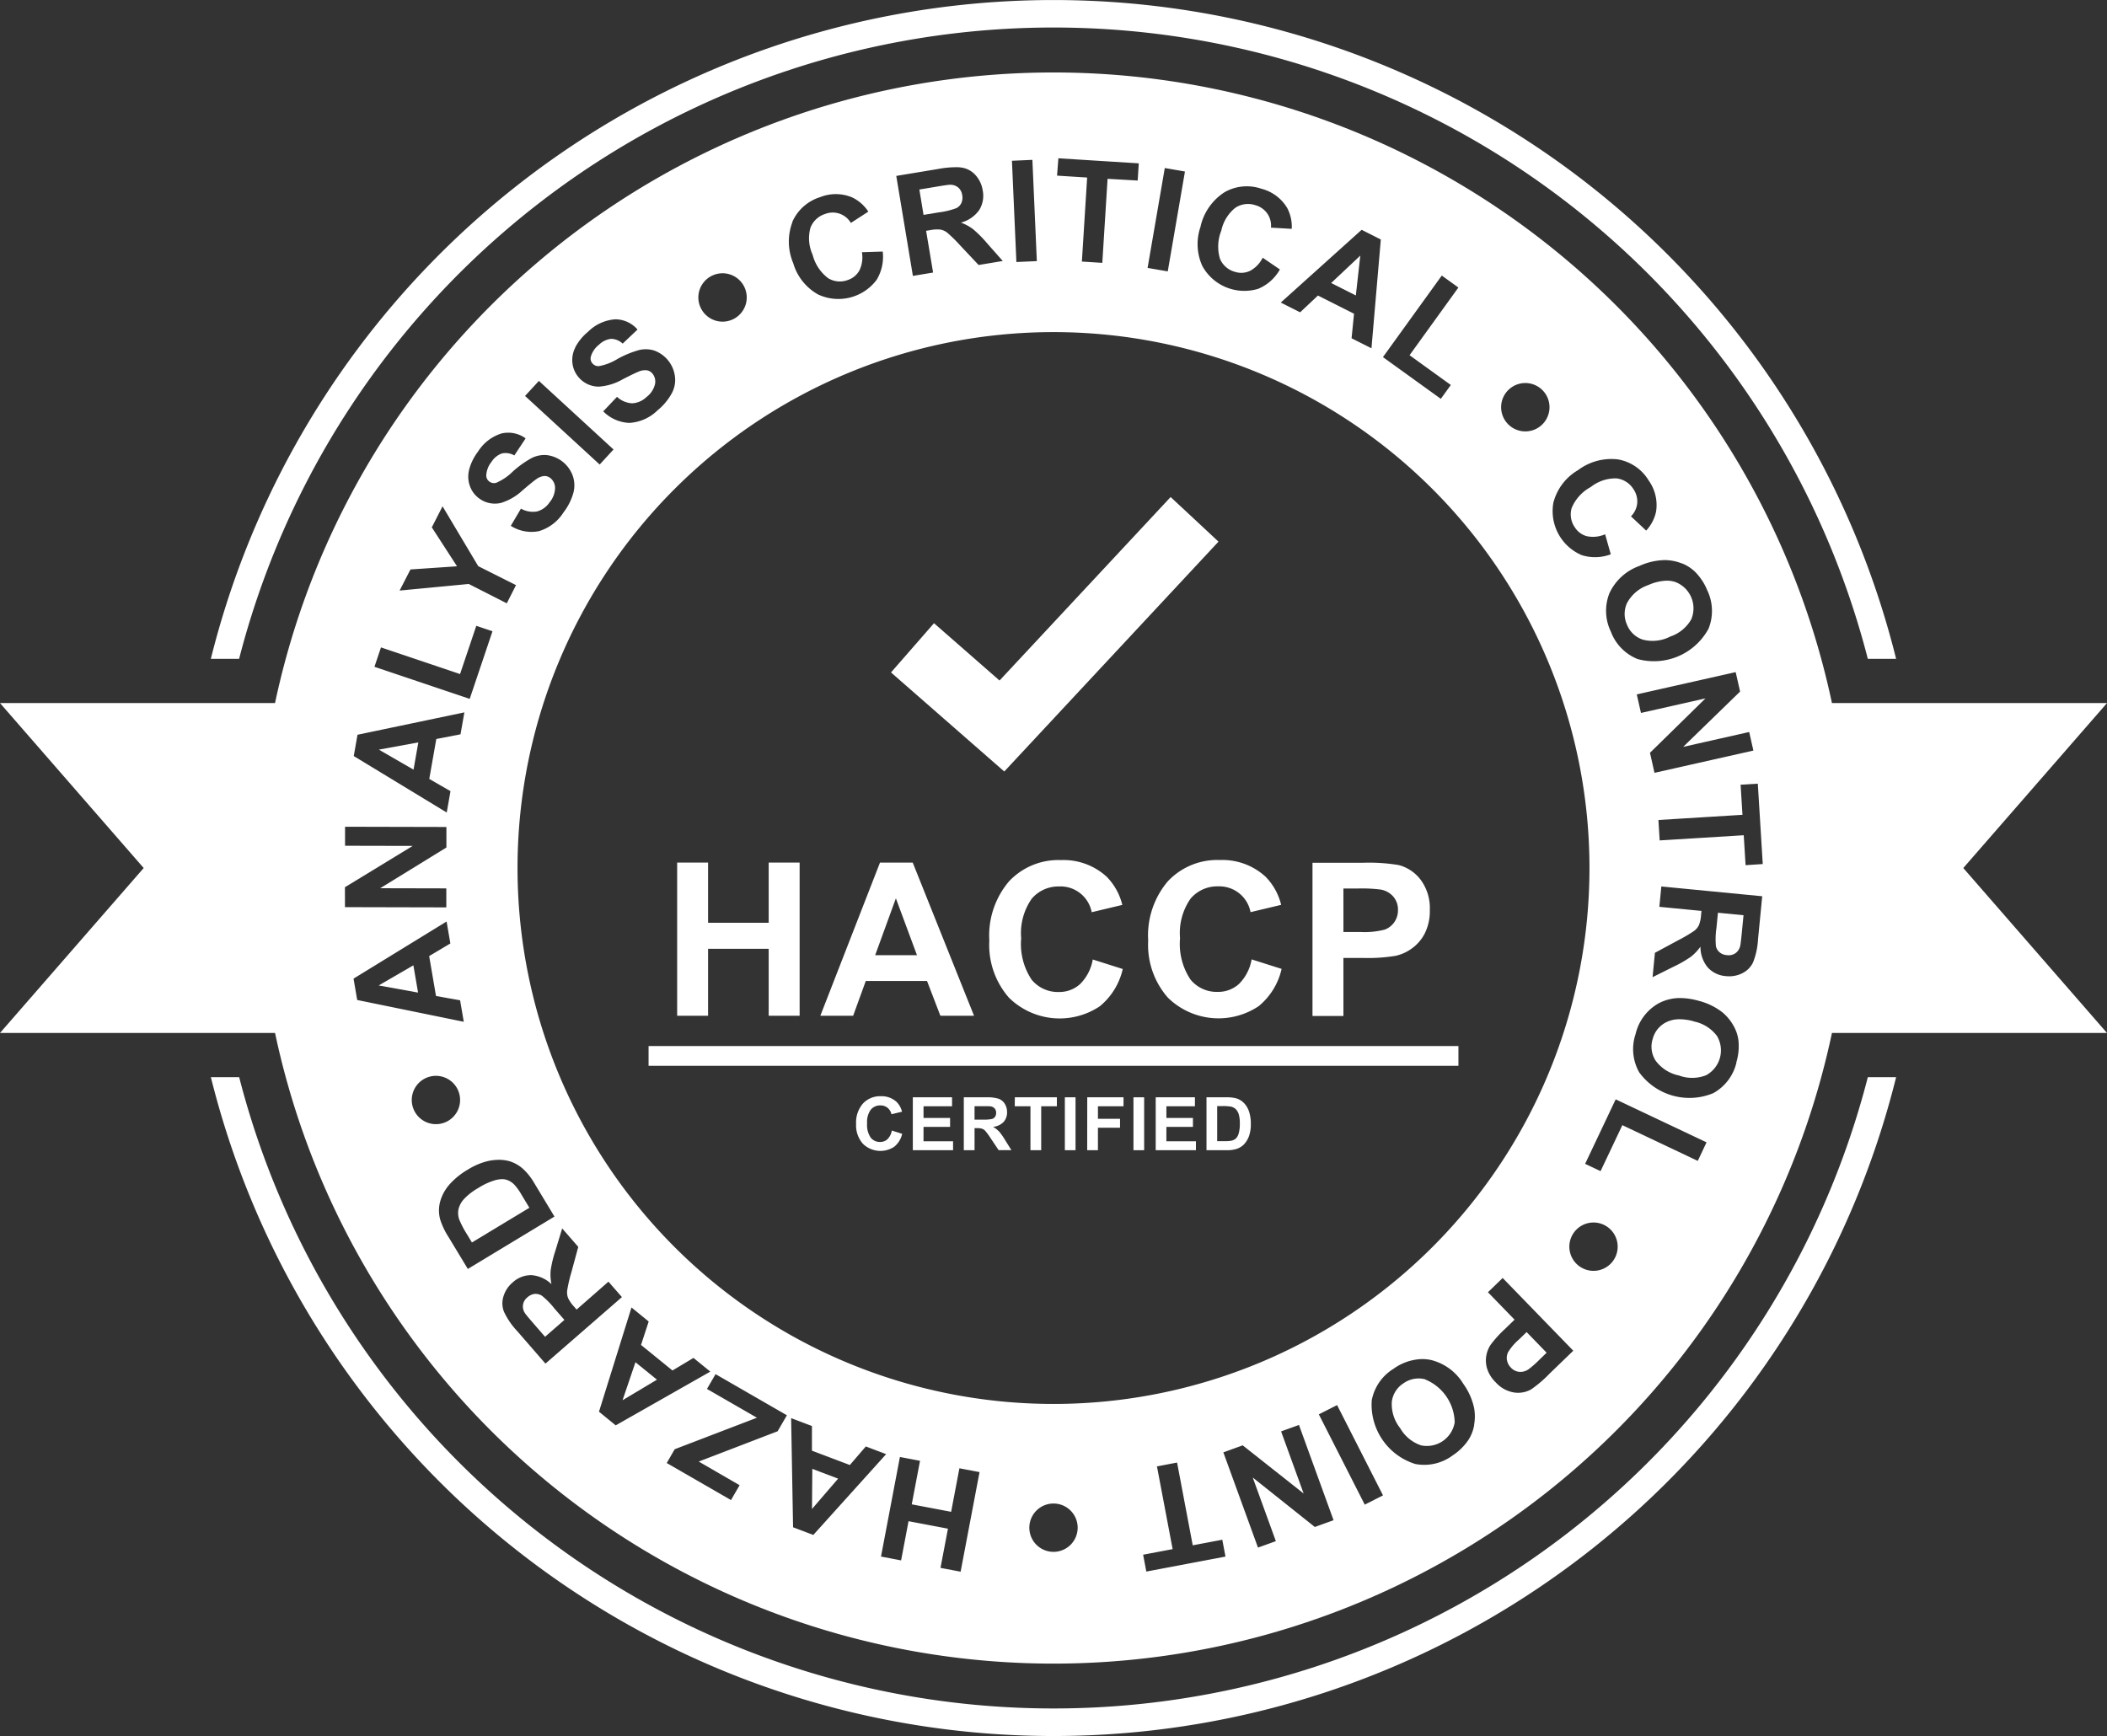 <svg xmlns="http://www.w3.org/2000/svg" xmlns:xlink="http://www.w3.org/1999/xlink" width="98" height="80.754" viewBox="0 0 98 80.754"><rect x="0" y="0" width="98" height="80.754" fill="#333333" stroke="none"/><defs><clipPath id="a"><rect width="98" height="80.754" fill="#fff"/></clipPath></defs><path d="M782.126,998.581h2.819v3.115h1.439v-7.125h-1.439v2.8h-2.819v-2.8h-1.438v7.125h1.438Z" transform="translate(-749.192 -954.447)" fill="#fff"/><path d="M947.879,1000.076h2.848l.622,1.618h1.565l-2.852-7.125H948.54l-2.775,7.125h1.526Zm1.4-3.844.981,2.644h-1.944Z" transform="translate(-907.61 -954.445)" fill="#fff"/><g clip-path="url(#a)"><path d="M1143.854,992.79a1.477,1.477,0,0,1,1.5,1.2l1.424-.34a2.82,2.82,0,0,0-.729-1.312,2.968,2.968,0,0,0-2.124-.773,3.149,3.149,0,0,0-2.415.987,3.889,3.889,0,0,0-.918,2.76,3.715,3.715,0,0,0,.914,2.654,3.362,3.362,0,0,0,4.223.4,3.132,3.132,0,0,0,1.069-1.735l-1.395-.442a2.115,2.115,0,0,1-.593,1.147,1.442,1.442,0,0,1-.987.365,1.578,1.578,0,0,1-1.263-.573,2.989,2.989,0,0,1-.486-1.925,2.789,2.789,0,0,1,.491-1.842,1.625,1.625,0,0,1,1.288-.569" transform="translate(-1094.577 -951.557)" fill="#fff"/><path d="M1324.657,992.547a3.889,3.889,0,0,0-.918,2.76,3.714,3.714,0,0,0,.914,2.654,3.362,3.362,0,0,0,4.223.4,3.131,3.131,0,0,0,1.069-1.735l-1.395-.442a2.117,2.117,0,0,1-.593,1.147,1.442,1.442,0,0,1-.987.365,1.578,1.578,0,0,1-1.263-.573,2.99,2.99,0,0,1-.486-1.925,2.789,2.789,0,0,1,.491-1.842,1.625,1.625,0,0,1,1.288-.569,1.476,1.476,0,0,1,1.5,1.2l1.424-.34a2.821,2.821,0,0,0-.729-1.312,2.969,2.969,0,0,0-2.124-.773,3.149,3.149,0,0,0-2.415.987" transform="translate(-1270.335 -951.557)" fill="#fff"/><path d="M1514.592,999.005h.938a7.956,7.956,0,0,0,1.492-.1,2.026,2.026,0,0,0,.743-.335,1.96,1.96,0,0,0,.608-.7,2.324,2.324,0,0,0,.238-1.1,2.207,2.207,0,0,0-.413-1.385,1.874,1.874,0,0,0-1.025-.7,8.429,8.429,0,0,0-1.711-.107h-2.308v7.125h1.439Zm0-3.232h.695a7.014,7.014,0,0,1,1.035.049,1,1,0,0,1,.579.316.92.92,0,0,1,.229.642.956.956,0,0,1-.166.554.94.94,0,0,1-.446.35,3.723,3.723,0,0,1-1.138.112h-.787Z" transform="translate(-1452.108 -954.444)" fill="#fff"/><path d="M988.47,1266.147a.5.5,0,0,1-.341.126.545.545,0,0,1-.436-.2,1.043,1.043,0,0,1-.168-.665.964.964,0,0,1,.17-.636.562.562,0,0,1,.445-.2.518.518,0,0,1,.335.111.54.54,0,0,1,.183.3l.491-.118a.973.973,0,0,0-.251-.453,1.024,1.024,0,0,0-.733-.267,1.088,1.088,0,0,0-.835.341,1.343,1.343,0,0,0-.317.953,1.283,1.283,0,0,0,.315.916,1.16,1.16,0,0,0,1.459.139,1.082,1.082,0,0,0,.369-.6l-.482-.153a.731.731,0,0,1-.2.4" transform="translate(-947.194 -1213.153)" fill="#fff"/><path d="M1052.917,1266.57h1.235v-.415h-1.235v-.546h1.327v-.416h-1.825v2.461h1.872v-.415h-1.375Z" transform="translate(-1009.962 -1214.151)" fill="#fff"/><path d="M1112.7,1266.778a1.154,1.154,0,0,0-.266-.206.783.783,0,0,0,.487-.227.657.657,0,0,0,.162-.458.71.71,0,0,0-.107-.388.566.566,0,0,0-.287-.235,1.78,1.78,0,0,0-.573-.067h-1.045v2.461h.5v-1.027h.1a.813.813,0,0,1,.25.028.382.382,0,0,1,.149.1,3.468,3.468,0,0,1,.262.361l.359.535h.594l-.3-.48a2.862,2.862,0,0,0-.283-.4m-.764-.54h-.367v-.624h.388c.2,0,.324,0,.363.009a.3.3,0,0,1,.186.1.293.293,0,0,1,.067.2.318.318,0,0,1-.051.185.27.27,0,0,1-.14.1,1.912,1.912,0,0,1-.447.03" transform="translate(-1066.243 -1214.155)" fill="#fff"/><path d="M1169.908,1265.61h.73v2.044h.5v-2.044h.729v-.416h-1.955Z" transform="translate(-1122.71 -1214.152)" fill="#fff"/><rect width="0.497" height="2.461" transform="translate(49.528 51.042)" fill="#fff"/><path d="M1253.431,1267.654h.5v-1.046h1.028v-.416h-1.028v-.583h1.19v-.416h-1.687Z" transform="translate(-1202.864 -1214.151)" fill="#fff"/><rect width="0.497" height="2.461" transform="translate(52.719 51.042)" fill="#fff"/><path d="M1332.93,1266.57h1.235v-.415h-1.235v-.546h1.327v-.416h-1.824v2.461h1.871v-.415h-1.375Z" transform="translate(-1278.679 -1214.151)" fill="#fff"/><path d="M1392.713,1265.471a.821.821,0,0,0-.371-.227,1.77,1.77,0,0,0-.469-.047h-.908v2.461h.935a1.494,1.494,0,0,0,.439-.052.874.874,0,0,0,.35-.2,1.1,1.1,0,0,0,.263-.435,1.616,1.616,0,0,0,.075-.524,1.812,1.812,0,0,0-.081-.581,1.077,1.077,0,0,0-.235-.4m-.249,1.41a.52.52,0,0,1-.13.237.459.459,0,0,1-.2.1,1.373,1.373,0,0,1-.3.023h-.37v-1.63h.223a2.286,2.286,0,0,1,.408.023.473.473,0,0,1,.23.116.574.574,0,0,1,.141.238,1.451,1.451,0,0,1,.051.438,1.6,1.6,0,0,1-.051.451" transform="translate(-1334.849 -1214.155)" fill="#fff"/><path d="M438.386,857.29l.223-1.267-1.836.336Z" transform="translate(-419.152 -821.489)" fill="#fff"/><path d="M436.6,1113.963l1.832.332-.218-1.268Z" transform="translate(-418.987 -1068.124)" fill="#fff"/><path d="M530.749,1359.856a.875.875,0,0,0-.366-.226.7.7,0,0,0-.228-.026,1.412,1.412,0,0,0-.289.045,3.09,3.09,0,0,0-.79.365,2.81,2.81,0,0,0-.668.517,1.081,1.081,0,0,0-.252.467.907.907,0,0,0,.038.492,4.428,4.428,0,0,0,.365.692l.221.366,2.673-1.614-.367-.608a2.617,2.617,0,0,0-.336-.47" transform="translate(-506.83 -1304.753)" fill="#fff"/><path d="M717.741,1572.457l1.6-.956-1-.811Z" transform="translate(-688.785 -1507.324)" fill="#fff"/><path d="M603.721,1491.97a.523.523,0,0,0-.242-.074.511.511,0,0,0-.084,0,.613.613,0,0,0-.33.159.541.541,0,0,0-.111.74c.042.066.191.243.444.534l.487.561.9-.785-.463-.531a3.644,3.644,0,0,0-.6-.607" transform="translate(-578.534 -1431.708)" fill="#fff"/><path d="M1873.174,670.464a1.205,1.205,0,0,0-.014,1.025,1.189,1.189,0,0,0,.741.7,1.8,1.8,0,0,0,1.277-.145,1.772,1.772,0,0,0,.973-.8,1.31,1.31,0,0,0-.744-1.737,1.226,1.226,0,0,0-.417-.061,2.286,2.286,0,0,0-.842.206,1.769,1.769,0,0,0-.974.816" transform="translate(-1797.488 -642.435)" fill="#fff"/><path d="M282.309,1271.4a39.1,39.1,0,0,1-37.876-29.366h-1.316a40.383,40.383,0,0,0,78.384,0h-1.316a39.1,39.1,0,0,1-37.876,29.366" transform="translate(-233.309 -1191.929)" fill="#fff"/><path d="M282.292,1.28a39.1,39.1,0,0,1,37.876,29.366h1.316a40.384,40.384,0,0,0-78.384,0h1.315A39.1,39.1,0,0,1,282.292,1.28" transform="translate(-233.293)" fill="#fff"/><rect width="37.668" height="0.919" transform="translate(30.166 48.658)" fill="#fff"/><path d="M1042.382,575.157l-2.226-2.075-7.958,8.535-3.048-2.666-2,2.29,5.268,4.608Z" transform="translate(-985.708 -549.962)" fill="#fff"/><path d="M1060.826,214.3a3.618,3.618,0,0,0,.834-.2.514.514,0,0,0,.231-.24.617.617,0,0,0,.038-.365.557.557,0,0,0-.19-.357.572.572,0,0,0-.383-.125c-.078,0-.307.035-.687.1l-.733.122.194,1.18Z" transform="translate(-1017.175 -204.419)" fill="#fff"/><path d="M1536.046,294.8l-1.356,1.276,1.148.579Z" transform="translate(-1472.776 -282.911)" fill="#fff"/><path d="M98,112.886H85.207a37.013,37.013,0,0,0-72.415,0H0l6.683,7.673L0,128.232H12.793a37.012,37.012,0,0,0,72.414,0H98l-6.684-7.673Zm-17.065-.536-2.648,2.574,3.071-.692.195.863-4.6,1.036-.21-.932,2.581-2.53-3,.676-.195-.863,4.6-1.036Zm-2.726-5.97a1.851,1.851,0,0,1,.63.4,2.6,2.6,0,0,1,.569.862,2.212,2.212,0,0,1,.058,1.786,2.888,2.888,0,0,1-3.3,1.41,2.2,2.2,0,0,1-1.242-1.275,2.219,2.219,0,0,1-.066-1.789,2.436,2.436,0,0,1,1.384-1.263,2.989,2.989,0,0,1,1.2-.276,2.2,2.2,0,0,1,.766.149m-5.946-2.861a2.457,2.457,0,0,1,1.134-1.471,2.574,2.574,0,0,1,1.86-.5,2.083,2.083,0,0,1,1.424.976,1.966,1.966,0,0,1,.346,1.455,1.868,1.868,0,0,1-.46.88l-.707-.663a1,1,0,0,0,.291-.611,1.015,1.015,0,0,0-.176-.654,1.074,1.074,0,0,0-.783-.5,1.846,1.846,0,0,0-1.2.4,1.978,1.978,0,0,0-.887.969,1.046,1.046,0,0,0,.143.907.955.955,0,0,0,.56.413,1.4,1.4,0,0,0,.85-.09l.263.932a2.073,2.073,0,0,1-1.348.04,2.224,2.224,0,0,1-1.314-2.481m-2.1-5.205a1.125,1.125,0,1,1-.018,1.59,1.125,1.125,0,0,1,.018-1.59M67.06,93l.772.557-2.271,3.148,1.919,1.385-.465.644-2.692-1.941Zm-2.836-1.677-.435,5.06-.925-.466.114-1.142L61.3,93.929l-.829.781-.9-.454,3.761-3.384ZM55.843,90.7a2.575,2.575,0,0,1,1.108-1.574,2.085,2.085,0,0,1,1.719-.164,1.963,1.963,0,0,1,1.2.895,1.865,1.865,0,0,1,.211.97l-.967-.056a.979.979,0,0,0-.169-.655,1,1,0,0,0-.554-.389,1.075,1.075,0,0,0-.925.114,1.848,1.848,0,0,0-.662,1.073,1.968,1.968,0,0,0-.058,1.312,1.047,1.047,0,0,0,.691.6.954.954,0,0,0,.7-.043,1.391,1.391,0,0,0,.593-.613l.8.546a2.07,2.07,0,0,1-1.008.9,2.225,2.225,0,0,1-2.6-1.062,2.458,2.458,0,0,1-.072-1.856m-1.674-2.7.938.162-.8,4.646-.938-.162Zm-4.949-.453,3.739.235-.051.8L51.515,88.5l-.245,3.909-.95-.06.245-3.909-1.4-.088ZM49,95.63a24.929,24.929,0,1,1-24.929,24.929A24.929,24.929,0,0,1,49,95.63m-.982-8.012.207,4.71-.951.042-.207-4.71Zm-4.352.419a4.427,4.427,0,0,1,.9-.076,1.5,1.5,0,0,1,.2.023,1.077,1.077,0,0,1,.616.354,1.358,1.358,0,0,1,.325.7,1.261,1.261,0,0,1-.164.917,1.5,1.5,0,0,1-.849.581,2.213,2.213,0,0,1,.566.307,5.556,5.556,0,0,1,.661.666l.719.813-1.123.187-.847-.9a6.87,6.87,0,0,0-.608-.6.732.732,0,0,0-.315-.147,1.567,1.567,0,0,0-.481.025l-.191.031L43.4,92.86l-.94.156-.773-4.651ZM36.854,90.5a2.086,2.086,0,0,1,1.29-1.147,1.963,1.963,0,0,1,1.5.015,1.867,1.867,0,0,1,.744.658l-.813.526a.977.977,0,0,0-1.2-.416,1.076,1.076,0,0,0-.679.638,1.846,1.846,0,0,0,.1,1.257,1.98,1.98,0,0,0,.726,1.094,1.044,1.044,0,0,0,.915.08.954.954,0,0,0,.536-.445,1.385,1.385,0,0,0,.116-.846l.968-.031a2.071,2.071,0,0,1-.285,1.318,2.225,2.225,0,0,1-2.724.677,2.457,2.457,0,0,1-1.154-1.455,2.572,2.572,0,0,1-.032-1.925m-3.82,2.548a1.125,1.125,0,1,1-.408,1.537,1.124,1.124,0,0,1,.408-1.537m-6.29,3.3a2.368,2.368,0,0,1,.6-.732,1.987,1.987,0,0,1,1.264-.579,1.374,1.374,0,0,1,1.037.476l-.692.654a.8.8,0,0,0-.54-.221.955.955,0,0,0-.56.272,1.092,1.092,0,0,0-.38.554.342.342,0,0,0,.077.32.362.362,0,0,0,.294.124,2.509,2.509,0,0,0,.868-.334,4.6,4.6,0,0,1,1-.414,1.321,1.321,0,0,1,.707.021,1.476,1.476,0,0,1,.96,1.164,1.3,1.3,0,0,1-.136.815,2.69,2.69,0,0,1-.664.8,2.043,2.043,0,0,1-1.308.587,1.8,1.8,0,0,1-1.222-.537l.641-.674a1.13,1.13,0,0,0,.7.3,1.029,1.029,0,0,0,.666-.287,1.063,1.063,0,0,0,.4-.6.582.582,0,0,0-.121-.5.427.427,0,0,0-.26-.149.767.767,0,0,0-.392.067q-.165.065-.711.343a2.591,2.591,0,0,1-1.117.35,1.227,1.227,0,0,1-.949-.433,1.214,1.214,0,0,1-.287-.641,1.268,1.268,0,0,1,.132-.747M25.065,97.9l3.471,3.19-.644.7L24.421,98.6Zm-3.249,4.142a2.386,2.386,0,0,1,.414-.848,1.986,1.986,0,0,1,1.1-.85,1.374,1.374,0,0,1,1.118.229l-.526.794a.806.806,0,0,0-.577-.093.953.953,0,0,0-.484.392,1.087,1.087,0,0,0-.244.626.35.35,0,0,0,.148.294.362.362,0,0,0,.315.054,2.507,2.507,0,0,0,.769-.522,4.59,4.59,0,0,1,.879-.629,1.32,1.32,0,0,1,.694-.139,1.476,1.476,0,0,1,1.2.916,1.349,1.349,0,0,1,.051.825,2.667,2.667,0,0,1-.466.93,2.045,2.045,0,0,1-1.141.868,1.787,1.787,0,0,1-1.308-.247l.472-.8a1.131,1.131,0,0,0,.753.13,1.028,1.028,0,0,0,.583-.43,1.061,1.061,0,0,0,.251-.673.579.579,0,0,0-.231-.458.427.427,0,0,0-.287-.086.77.77,0,0,0-.367.155q-.146.1-.615.5a2.588,2.588,0,0,1-1.009.594,1.226,1.226,0,0,1-1.022-.207,1.21,1.21,0,0,1-.424-.559,1.289,1.289,0,0,1-.045-.758m-2.725,4.621,2.165-.147-1.173-1.812.5-.978,1.659,2.783L24,107.4l-.428.846-1.77-.9-3.216.307Zm-1.372,3.626,3.678,1.239.755-2.243.753.253-1.059,3.145-4.431-1.492Zm-1.092,4.063,4.971-1.041-.18,1.02-1.126.219-.327,1.856.987.569-.175.994-4.324-2.626Zm-.584,7.092,3.153-1.922-3.148-.007v-.884l4.714.011v.955l-3.079,1.894,3.075.007v.884l-4.714-.011Zm.4,4.252,4.328-2.657.175,1.021-.986.587.318,1.857,1.121.2.171,1-4.957-1.014Zm2.779,6.04a1.124,1.124,0,1,1,1.448.658,1.125,1.125,0,0,1-1.448-.658m2.537,7.465-.9-1.489a3.383,3.383,0,0,1-.387-.815,1.591,1.591,0,0,1,0-.833,2.04,2.04,0,0,1,.422-.781,3.471,3.471,0,0,1,.872-.707,3.1,3.1,0,0,1,.934-.395,2.413,2.413,0,0,1,.509-.057,1.841,1.841,0,0,1,.465.059,1.668,1.668,0,0,1,.668.378,2.857,2.857,0,0,1,.521.67l.925,1.533Zm2.3,2.894a3.417,3.417,0,0,1-.623-.912,1.079,1.079,0,0,1-.019-.71,1.36,1.36,0,0,1,.425-.643,1.262,1.262,0,0,1,.867-.341,1.5,1.5,0,0,1,.94.419,2.218,2.218,0,0,1-.038-.643,5.469,5.469,0,0,1,.22-.912l.316-1.038.748.859-.323,1.193a6.557,6.557,0,0,0-.192.832.752.752,0,0,0,.038.345,1.524,1.524,0,0,0,.273.4l.127.146L28.3,139.8l.627.718-3.557,3.094Zm3.8,3.746L29.372,141l.8.653-.357,1.09,1.463,1.189.977-.585.783.637-4.4,2.5Zm8.308.91L32.5,148.168l1.9,1.1-.4.691-2.989-1.723.37-.641,3.825-1.466-2.324-1.339.4-.688,3.318,1.913Zm.719,4.466-.09-5.077.968.367v1.147l1.763.667.743-.864.945.358-3.387,3.758Zm7.793,2.066-.936-.178.347-1.823-1.833-.348-.346,1.823-.935-.178.88-4.632.935.178-.385,2.025,1.832.348.385-2.025.936.178ZM49,152.368a1.124,1.124,0,1,1,1.124-1.124A1.124,1.124,0,0,1,49,152.368m4.317.917-.148-.784,1.372-.26-.729-3.849.936-.177.728,3.849,1.375-.26.148.784Zm7.838-2.074-2.888-2.3,1.075,2.959-.831.3L56.9,147.74l.9-.326,2.835,2.241-1.049-2.89.831-.3,1.609,4.431Zm2.322-1.039-2.136-4.2.849-.431,2.136,4.2Zm5.091-3.711a1.859,1.859,0,0,1-.265.694,2.6,2.6,0,0,1-.736.726,2.211,2.211,0,0,1-1.741.4,2.89,2.89,0,0,1-2.024-2.96,2.2,2.2,0,0,1,1.01-1.466,2.373,2.373,0,0,1,1.306-.454,1.994,1.994,0,0,1,.437.042,2.439,2.439,0,0,1,1.508,1.112h0a2.988,2.988,0,0,1,.5,1.121,2.186,2.186,0,0,1,0,.781m3.513-2.383a5.589,5.589,0,0,1-.862.738,1.241,1.241,0,0,1-.81.14,1.459,1.459,0,0,1-.834-.467,1.538,1.538,0,0,1-.4-.634,1.309,1.309,0,0,1-.038-.615,1.335,1.335,0,0,1,.2-.5A5.256,5.256,0,0,1,70,142l.445-.432-1.238-1.276.685-.663,3.284,3.383Zm2.961-5.256a1.124,1.124,0,1,1-.275-1.566,1.124,1.124,0,0,1,.275,1.566m3.929-4.636-3.508-1.662-1.013,2.139-.718-.34,1.421-3,4.226,2Zm1.8-4.577a2.208,2.208,0,0,1-1.077,1.426,2.888,2.888,0,0,1-3.451-.974,2.2,2.2,0,0,1-.165-1.772,2.219,2.219,0,0,1,1.073-1.433,2.128,2.128,0,0,1,1.1-.242,3.246,3.246,0,0,1,.771.128,2.986,2.986,0,0,1,1.1.538,2.2,2.2,0,0,1,.5.6,1.841,1.841,0,0,1,.241.7,2.622,2.622,0,0,1-.1,1.029m1.011-5.73a3.408,3.408,0,0,1-.234,1.079,1.083,1.083,0,0,1-.5.5,1.357,1.357,0,0,1-.759.133,1.261,1.261,0,0,1-.843-.4,1.5,1.5,0,0,1-.342-.97,2.223,2.223,0,0,1-.443.468,5.507,5.507,0,0,1-.814.467l-.971.484.11-1.133,1.087-.586a6.811,6.811,0,0,0,.736-.433.73.73,0,0,0,.223-.266,1.573,1.573,0,0,0,.1-.472l.019-.192-1.959-.19.092-.947,4.692.455Zm-.579-3.448-.086-1.393-3.91.241-.058-.95,3.909-.241-.086-1.4.8-.049.23,3.739Z" transform="translate(0 -80.182)" fill="#fff"/><path d="M1905.953,1175.2a2.426,2.426,0,0,0-.7-.1,1.337,1.337,0,0,0-.567.127,1.205,1.205,0,0,0-.653.791,1.192,1.192,0,0,0,.138,1.009,1.8,1.8,0,0,0,1.084.689,1.771,1.771,0,0,0,1.261-.012,1.313,1.313,0,0,0,.511-1.821,1.777,1.777,0,0,0-1.071-.679" transform="translate(-1827.164 -1127.688)" fill="#fff"/><path d="M1978.072,1054.231a.61.61,0,0,0,.343.13.561.561,0,0,0,.393-.091.569.569,0,0,0,.22-.337c.019-.075.046-.306.083-.69l.072-.739-1.19-.116-.068.7a3.587,3.587,0,0,0-.026.857.527.527,0,0,0,.173.285" transform="translate(-1898.089 -1009.931)" fill="#fff"/><path d="M1737.215,1537.186a.637.637,0,0,0,.177.339.606.606,0,0,0,.4.2.662.662,0,0,0,.42-.116,4.593,4.593,0,0,0,.515-.454l.33-.32-.931-.96-.374.362a2.46,2.46,0,0,0-.489.577.622.622,0,0,0-.051.373" transform="translate(-1667.121 -1473.912)" fill="#fff"/><path d="M1605.919,1589.418a1.282,1.282,0,0,0-.264-.038,1.215,1.215,0,0,0-.743.226,1.191,1.191,0,0,0-.542.863,1.8,1.8,0,0,0,.39,1.224,1.771,1.771,0,0,0,.976.8,1.313,1.313,0,0,0,1.559-1.069,2.207,2.207,0,0,0-1.376-2" transform="translate(-1539.635 -1525.259)" fill="#fff"/><path d="M936.14,1695.476l1.215-1.411-1.2-.455Z" transform="translate(-898.373 -1625.284)" fill="#fff"/></g></svg>